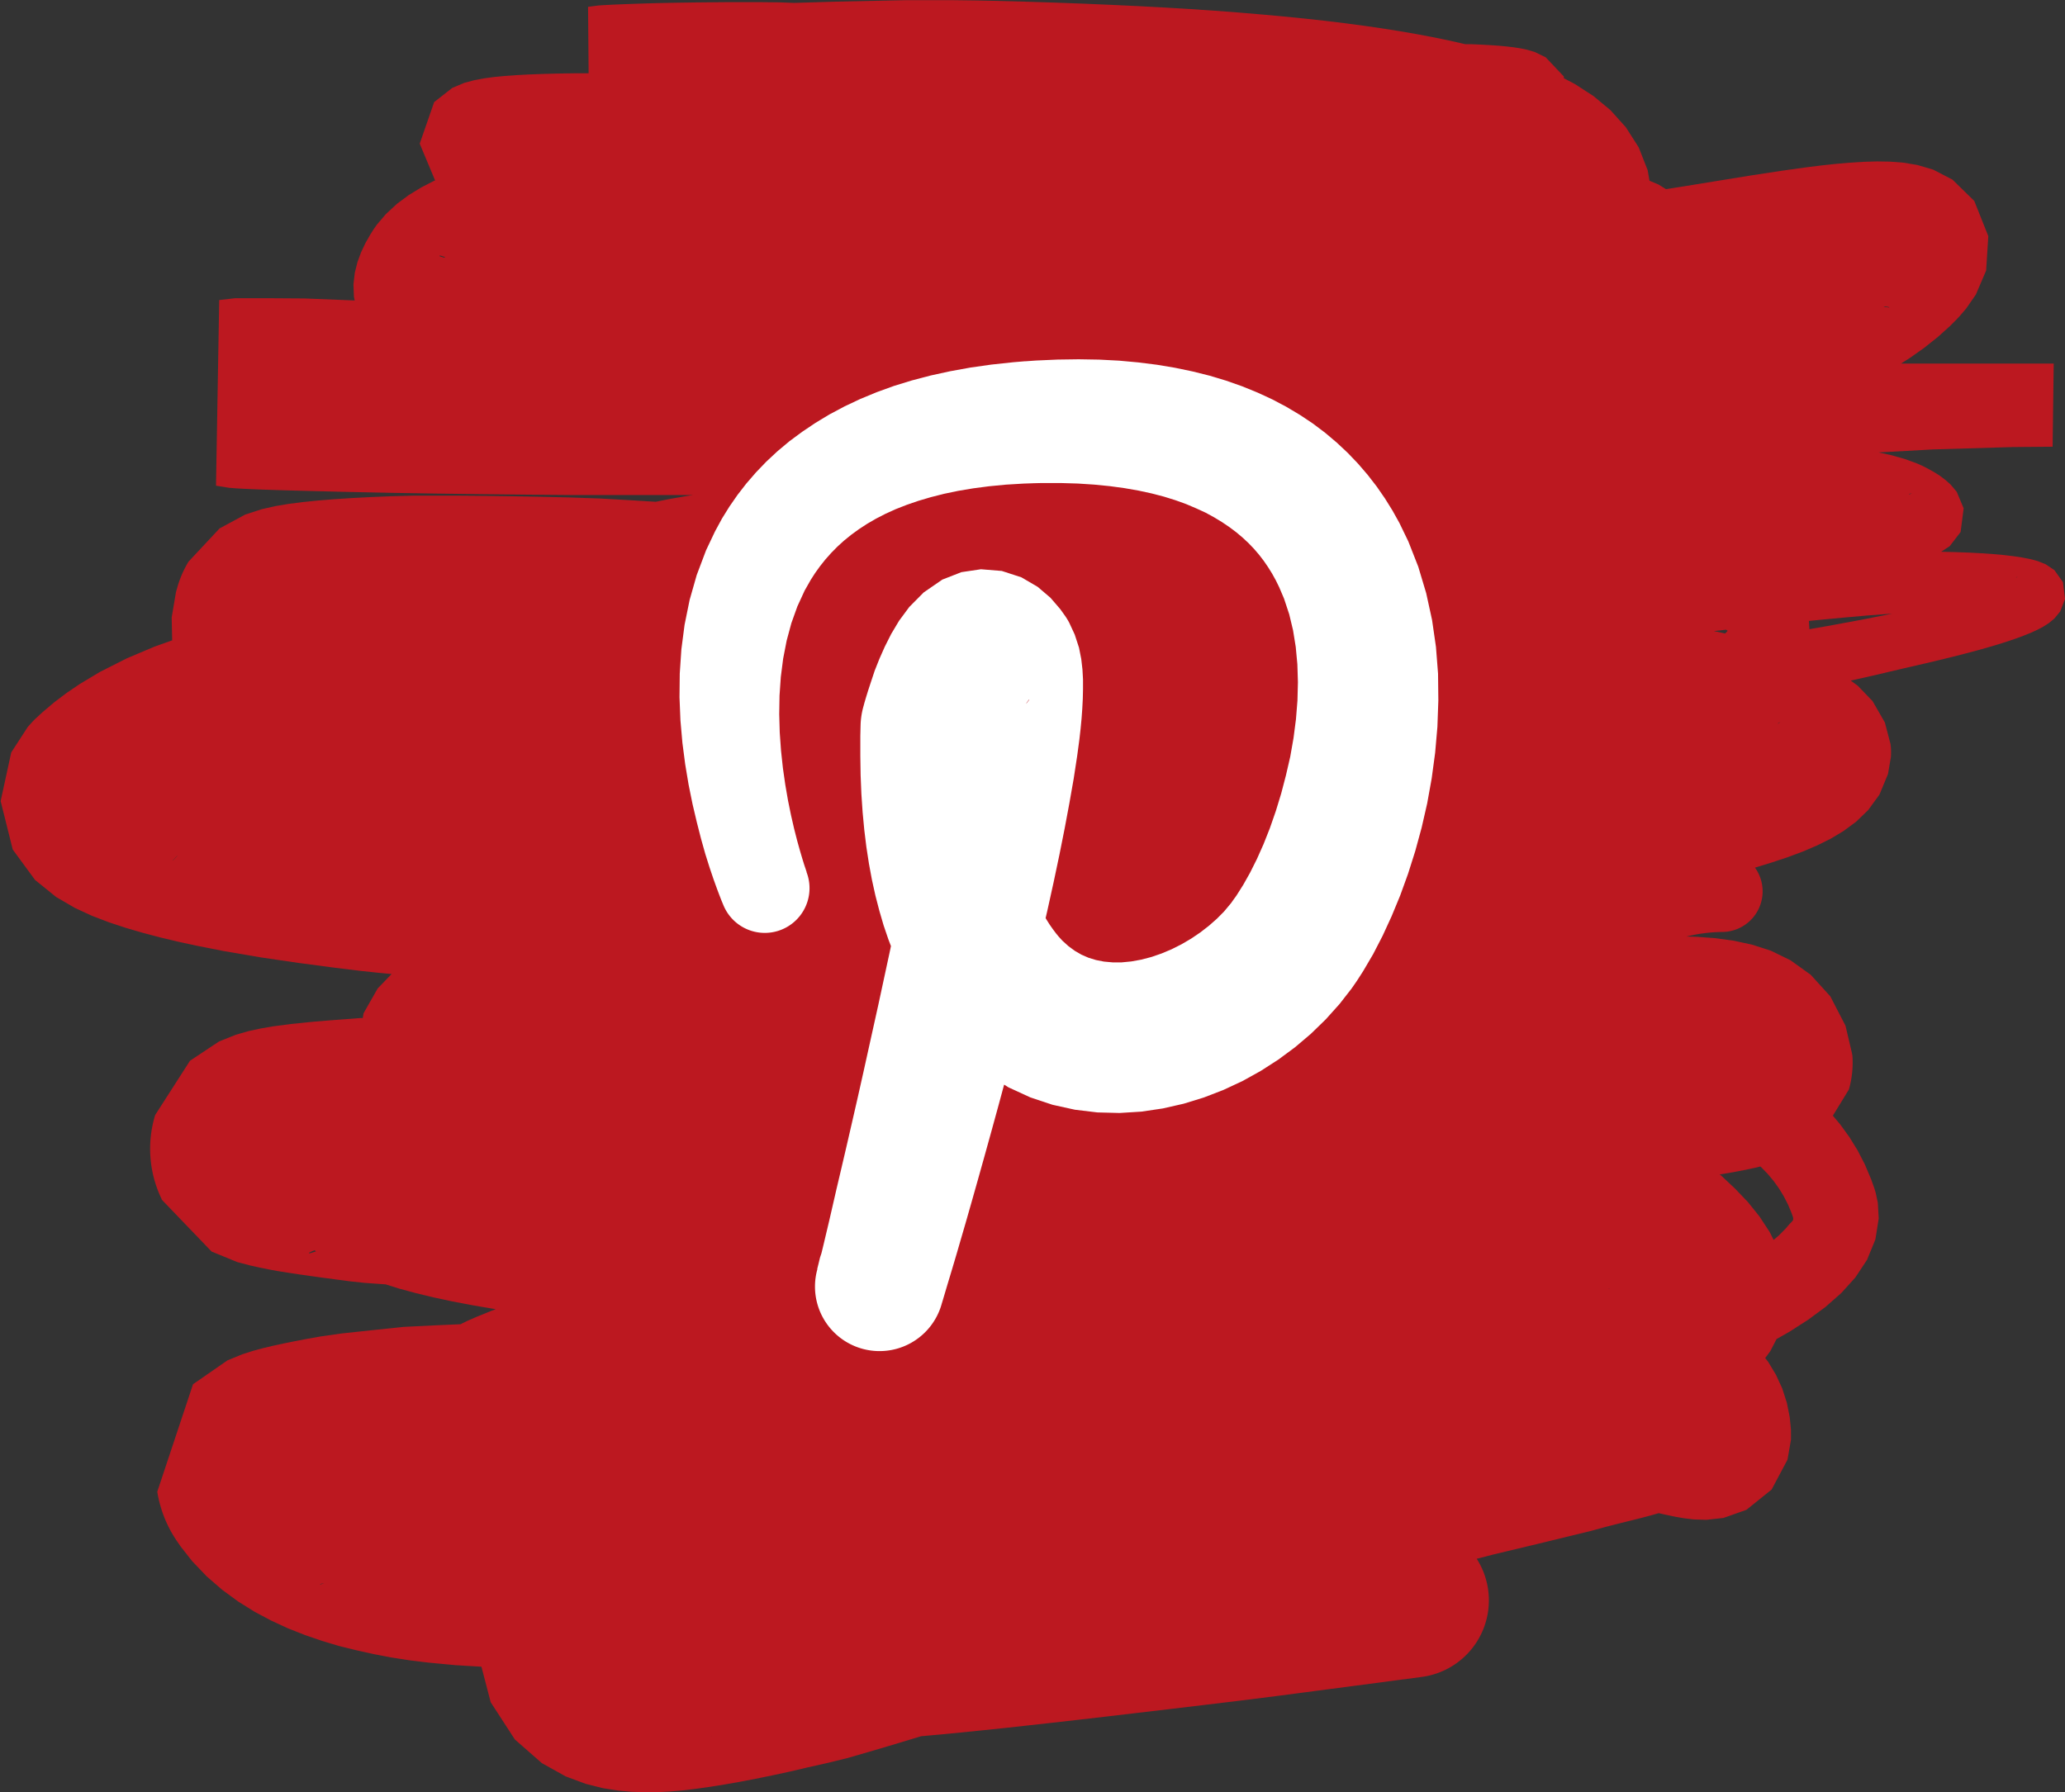 <svg id="Ebene_1" data-name="Ebene 1" xmlns="http://www.w3.org/2000/svg" viewBox="0 0 483.32 419.53"><rect x="0" y="0" width="483.32" height="419.53" fill="#333333" stroke="none"/><defs><style>.cls-1{fill:#bc1820}.cls-2{fill:#fff}</style></defs><title>pinterest</title><path class="cls-1" d="M2261.92 222.85l-2-2.81-2.06-1.38-1.85-.74-1.8-.48-1.88-.36-2-.3-2.24-.27-2.47-.22-2.72-.19-3-.16-3.27-.12-3.22-.08 2-1.3 2.56-3.33.71-5.54-1.62-3.86-1.45-1.72-1.29-1.13-1.33-1-1.41-.87-1.5-.83-.86-.43-.26-.13-1.07-.48-3-1.1-3.35-.94-2.8-.59 12.85-.71 18.54-.55 9.37-.08.26-19.46H2224l2.12-1.34 3.35-2.37 3.2-2.55 2.82-2.54 1-1 .35-.35.85-.9 1.57-1.83 2.28-3.29 2.4-5.61.51-8.06-3.28-8.23-5.11-5-4.52-2.34-3.71-1.09-3.27-.54-3.09-.24-3.07-.05-3.12.09-3.22.2-3.33.29-3.44.37-3.59.45-5.51.77-7.53 1.15-7.64 1.24-7.56 1.23-4.46.7-1.72-1.07-2.13-.9-.43-2.48-2.1-5.34-3-4.69-3.59-4-4-3.32-4.36-2.82-2.56-1.34v-.41l-4.26-4.5-2.54-1.23-1.77-.53-1.54-.32-1.57-.25-1.67-.2-1.8-.17-2-.14-2.12-.12-2.28-.1h-1.51l-.55-.13-3.5-.79-3.61-.74-3.77-.71-3.93-.68-4.09-.65-4.26-.62-4.44-.59-4.62-.56-4.8-.53-5-.5-5.17-.47-5.36-.45-5.56-.42-5.76-.39-6-.36-6.17-.33-6.38-.3-6.59-.28-6.81-.25-7-.22-7.22-.19-3.66-.08h-.15l-5.61-.07h-11l-16.08.34-10 .3-3.45-.13-4.73-.05h-7.35l-7.43.07-4.78.07-4.45.09-4 .12-3.45.12-2.17.09-1.24.06-1 .05-.9.05-.91.07-2.38.31.13 15.56h-3.5l-3.71.06-3.48.09-3.24.12-3 .16-2.76.2-2.54.25-2.34.32-2.23.42-2.3.62-2.81 1.18-4.24 3.32-3.38 9.73 3.56 8.52.08.06-.26.11-3 1.55-2.91 1.77-2.78 2.06-2.61 2.42-2.08 2.44-.51.72c-.13.18-.25.36-.37.54l-.71 1.13-1.14 2-1 2.12-.84 2.28-.62 2.48-.32 2.73.11 2.93.18.85-11.71-.47-9.09-.06h-7.15l-3.76.43-.75 43.46 3.09.5 1.51.12 1.73.1 2.13.1 2.56.1 3 .1 3.36.1 3.72.1 4 .1 4.32.11 4.58.1 7.26.15 10.21.17 10.56.14 10.62.11 10.37.09H1941.29l-1.27.19-4.28.75-3.17.64-5.92-.36-7.2-.41-7-.24-6.77-.16-6.52-.12-6.27-.09-6-.05H1875.77l-5.11.13-4.78.2-4.46.23-4.13.27-3.82.31-3.52.36-3.27.42-3.13.52-3.21.73-3.86 1.25-6 3.24-7.27 7.78a24.42 24.42 0 0 0-2.62 6l-.33 1.17-1 5.92.12 5.34-4.14 1.47-6.47 2.74-6.24 3.15-4.72 2.82-3.15 2.14-2.87 2.17-2.77 2.34-1.59 1.47c-.45.44-.89.89-1.3 1.37l-.53.57-3.89 6-2.48 11.39 2.83 11.34 5.22 7.12 4.95 4 4.38 2.55 4 1.85 3.92 1.5 3.93 1.3 4 1.17 4.09 1.08 4.18 1 4.28.93 6.47 1.28 8.81 1.5 8.8 1.29 8.46 1.12 6 .73 3.75.4 3.43.33-3.25 3.37-3.32 5.83-.17 1.1h-.51l-1.29.1-1.68.13-2 .15-2.29.17-3.75.31-5.33.54-4.17.55-2.88.5-2.8.6-3 .86-3.93 1.57-6.81 4.52-8.15 12.7a27.08 27.08 0 0 0 1.53 19.72v.09l11.68 12.16 6 2.46 3 .79 2.28.51 2.14.43 2.19.4 2.33.37 2.5.38 2.68.38 2.88.4 3.07.41 3.26.43 3.46.37 3.64.26 1.3.09 3.18 1 3.92 1.06 4.14 1 4.35.93 4.57.87 4.77.82.86.13-1 .37-3.66 1.49-2 .88-.3.15-.73.35-.54.28-5.88.26-7.52.37-7.5.79-7 .75-4.91.7-3.09.55-2.87.55-2.68.54-2.49.54-2.34.56-2.29.62-2.49.79-3.53 1.45-8.05 5.58-8.37 25.16a28.48 28.48 0 0 0 4.85 11.92l.61.89 2.69 3.43 3.42 3.58 3.62 3.14 3.75 2.75 3.83 2.39 3.89 2.07 3.92 1.81 4 1.58 4 1.37 4 1.2 4.07 1 4.11.91 4.15.79 4.21.65 4.26.52 6.33.6 6.16.37 2.17 8.32 5.66 8.72 6.31 5.53 5.62 3.13 4.7 1.74 4 1 3.5.55 3.21.29 3 .09h3l3-.16 3-.26 3.13-.38 3.24-.46 3.38-.54 3.53-.62 3.7-.71 3.87-.79 4.07-.88 4.26-1 4.46-1 4.68-1.14 4.86-1.4 5.08-1.5 5.31-1.6 2.16-.66 1.15-.1 4-.37 4.37-.42 4.73-.48 5.1-.53 5.47-.6 5.86-.65 6.25-.71 6.65-.77 7.05-.83 7.46-.88 7.88-.94 8.3-1 8.73-1.1 9.16-1.2 9.6-1.26 10-1.32 5.19-.69a18.08 18.08 0 0 0 13.1-27.69l4.14-1.06 3-.72 5.61-1.34 5.09-1.23 4.59-1.12 4.12-1L2155 444l3.21-.82 2.79-.69 2.39-.6 2-.53 1.72-.49.19-.06 1.32.3 2.39.51 2.1.37 2.37.29 3 .09 4-.44 5.36-1.9 5.89-4.74 3.72-7 .81-4.65V421.24l-.29-2.92-.68-3.38-1.07-3.32-1.46-3.18-1.8-3-.73-.94 1.19-1.6 1.47-2.85 3-1.7 4.4-2.82 4.06-3 3.7-3.26 3.28-3.63 2.74-4.14 1.95-4.76.78-4.91-.21-3.68-.49-2.3-.19-.67c-.05-.16-.11-.33-.16-.49l-.71-2-1.47-3.49-1.71-3.31-1.93-3.13-2.13-2.94-1.73-2.06 3.75-6.13a23 23 0 0 0 .82-7.94l-.14-.73-1.47-6.25-3.56-6.89-4.6-5.06-4.75-3.4-4.58-2.23-4.43-1.42-4.31-.93-4.29-.58-4.34-.32-2.35-.06a36.26 36.26 0 0 1 8.27-1.07 9.51 9.51 0 0 0 7.75-15.06l3.94-1.21 3.76-1.25 3.54-1.32 3.33-1.43 3.16-1.57 3-1.8 2.92-2.15 2.83-2.73 2.65-3.63 2-4.82.67-3.93a14.89 14.89 0 0 0 0-2.39l-.09-.75-1.31-5-2.88-5-3.46-3.6-1.65-1.21 5.14-1.15 7.38-1.74 5.16-1.19 3.24-.77 3.06-.75 2.89-.74 2.72-.72 2.54-.72 2.37-.7 2.18-.69 2-.68 1.83-.68 1.66-.67 1.51-.69 1.38-.73 1.3-.83 1.3-1.07 1.37-1.66 1.13-2.94zm-10.6-1.29l-.28.22-.12.07.22-.21zm-95.9 166.58l.32.07.12.08zm-70-80.94l-2.92.14-1.61-.72h.08l8-.82zm94.83-72.89l.95-.11 1.87-.21.39.25-.6.64zM1882 146.36l1.05.32.24.18h-.34l-.94-.29zM2226.58 202l-.53.29-.19.06.17-.17zm32.75-10.84zm-38.12-32.69l.07.11-1.06-.17-.29-.12h.41zM1819.6 287.91l.81-.85.26-.24-.11.15-1.06 1.11zm31.91 92.09l-.14-.13.79-.39.54-.21.34.25zm2.67 77.48h-.3l.63-.21.45-.12zm91.33 35.63l.24-.17-.19.15zM2198.7 372.3l-.32.37-.48.49-.92 1.07-1.52 1.54-1.26 1.07-.93-1.86-2.39-3.64-2.69-3.35-3-3.14-3.19-3-.44-.37h.28l3.06-.52 2.81-.54 2.63-.57.76-.2.16.14 1.54 1.58 1.39 1.66 1.25 1.74 1.12 1.83 1 1.94.86 2.07.26.75.1.34v.35zm-17.35-57.89l-.49.13.24-.09zm14.11-58.57l-.32.19.19-.2.41-.24zm19.24-24.17l-7.91 1.46-4.21.74-.12-1.94 3.49-.34 5.33-.5 5-.44 4.67-.35 1.14-.08h-.09z" transform="translate(-1779.08 -86.57)"/><path class="cls-2" d="M2115.66 244.28l-.49-6.27-.91-6.29-1.37-6.27-1.86-6.21-2.33-5.93-2.08-4.3-1.62-2.91-1.78-2.86-1.93-2.79-2.1-2.71-2.25-2.62-2.41-2.52-2.57-2.41-2.72-2.3-2.88-2.17-3-2-3.18-1.9-3.31-1.75-3.46-1.6-3.61-1.47-3.72-1.31-3.85-1.16-4-1-4.12-.86-4.25-.71-4.38-.55-4.48-.41-4.66-.24-4.8-.08-4.94.07-5 .22-2.4.17h-.2l-2.75.23-5.12.55-4.93.7-4.74.86-4.57 1-4.38 1.15-4.2 1.29-4 1.45-3.85 1.59-3.67 1.73-3.5 1.86-3.32 2-3.14 2.11-3 2.22-2.78 2.33-2.61 2.43-2.42 2.52-2.25 2.6-2.07 2.67-1.9 2.74-1.73 2.79-1.63 3-2.1 4.43-2.19 5.8-1.66 5.83-1.18 5.81-.75 5.75-.38 5.67-.06 5.56.22 5.41.46 5.24.65 5 .8 4.8.92 4.54 1 4.24 1 3.92 1 3.56 1 3.17.93 2.75.82 2.27.52 1.38.3.77.25.64.21.5.15.36.08.2a10.47 10.47 0 0 0 19.43-7.8v-.1l-.08-.23-.12-.37-.17-.5-.21-.63-.37-1.19-.59-2-.67-2.4-.71-2.79-.72-3.13-.7-3.43-.64-3.7-.56-3.91-.44-4.09-.3-4.22-.12-4.31.07-4.35.3-4.35.55-4.3.82-4.22 1.1-4.08 1.4-3.91 1.71-3.72 1.43-2.52 1-1.56 1.17-1.63 1.26-1.58 1.36-1.53 1.45-1.47 1.56-1.42 1.68-1.36 1.8-1.31 1.93-1.26 2.07-1.2 2.22-1.14 2.38-1.08 2.55-1 2.73-.94 2.91-.86 3.1-.79 3.31-.69 3.51-.59 3.73-.49 3.95-.38 4.17-.25 2.05-.07h-.22l2.41-.06h4.36l4.05.12 3.85.25 3.65.36 3.45.47 3.26.57 3.06.66 2.88.75 2.7.84 2.52.91 2.35 1 2.18 1 2 1.09 1.88 1.14 1.74 1.18 1.61 1.21 1.49 1.26 1.38 1.29 1.28 1.34 1.18 1.38 1.09 1.42 1 1.46.94 1.51.86 1.56.79 1.61 1.14 2.68 1.22 3.69.89 3.72.63 3.9.38 4.07.13 4.2-.11 4.3-.35 4.37-.57 4.4-.77 4.38-1 4.33-1.11 4.25-1.26 4.12-1.39 4-1.48 3.74-1.56 3.5-1.6 3.2-1.61 2.86-1.56 2.47-.61.86.34-.5-1 1.42-1.67 2-1.67 1.68-1.85 1.63-2 1.55-2.14 1.45-2.25 1.32-2.32 1.17-2.37 1-2.38.82-2.37.62-2.32.42-2.25.22h-2.15l-2-.18-1.89-.37-1.76-.54-1.63-.71-1.54-.89-1.48-1.08-1.45-1.31-.91-1-.58-.71-.75-1-.75-1.07-.75-1.19-.18-.32.46-2 1.43-6.49 1.34-6.35 1.23-6.17 1.11-5.94 1-5.69.82-5.36.51-3.8.28-2.48.23-2.41.17-2.35.12-2.3.05-2.27v-2.27l-.13-2.32-.28-2.44-.53-2.67-1-3.06-1.31-2.83-.18-.32c-.22-.39-.45-.76-.7-1.13l-1.2-1.68-2.28-2.65-3-2.56-3.81-2.23-4.58-1.49-4.89-.4-4.57.68-4.46 1.74-4.36 3-3.39 3.42-2.38 3.22-1.84 3.08-1.51 3-1.27 2.87-1.08 2.72-.81 2.43-.73 2.22-.56 1.82-.31 1.06-.15.57-.12.42-.06.24a17.73 17.73 0 0 0-.57 4.07l-.06 2.48v4.66l.07 4.52.18 4.4.29 4.27.39 4.14.49 4 .6 3.9.7 3.78.81 3.67.92 3.55 1 3.43 1.13 3.32.59 1.53-.12.6-2.82 13.09-2.13 9.61-1.38 6.24-1.36 6.06-1.33 5.81-1.27 5.52-1.21 5.18-1.13 4.79-1 4.36-.69 3-.43 1.81-.4 1.68-.36 1.53-.33 1.38-.3 1.23-.35 1.06-.22.91-.18.74-.14.56-.09.37v.19a15.1 15.1 0 1 0 29.13 8l.06-.2.12-.39.17-.57.22-.74.27-.91.32-1.08.37-1.24.42-1.39.46-1.53.5-1.68.54-1.82.87-3 1.27-4.36 1.37-4.8 1.47-5.2 1.55-5.53 1.62-5.84 1.67-6.09 1.33-4.91 1 .63 5.11 2.35 5.22 1.74 5.26 1.16 5.25.63 5.19.13 5.11-.32 5-.74 4.88-1.11 4.74-1.46 4.6-1.78 4.45-2.08 4.27-2.37 4.1-2.64 3.91-2.89 3.7-3.14 3.48-3.38 3.24-3.61 2.79-3.58 1-1.44c.12-.17.23-.33.34-.5l1.37-2.13 2.35-4 2.23-4.32 2.11-4.59 2-4.84 1.84-5.08 1.68-5.3 1.5-5.5 1.3-5.68 1.05-5.83.81-6 .53-6.08.22-6.17zm-95.76 6.09h.1l-.77 1 .19-.36z" transform="translate(-1779.08 -86.57)"/></svg>